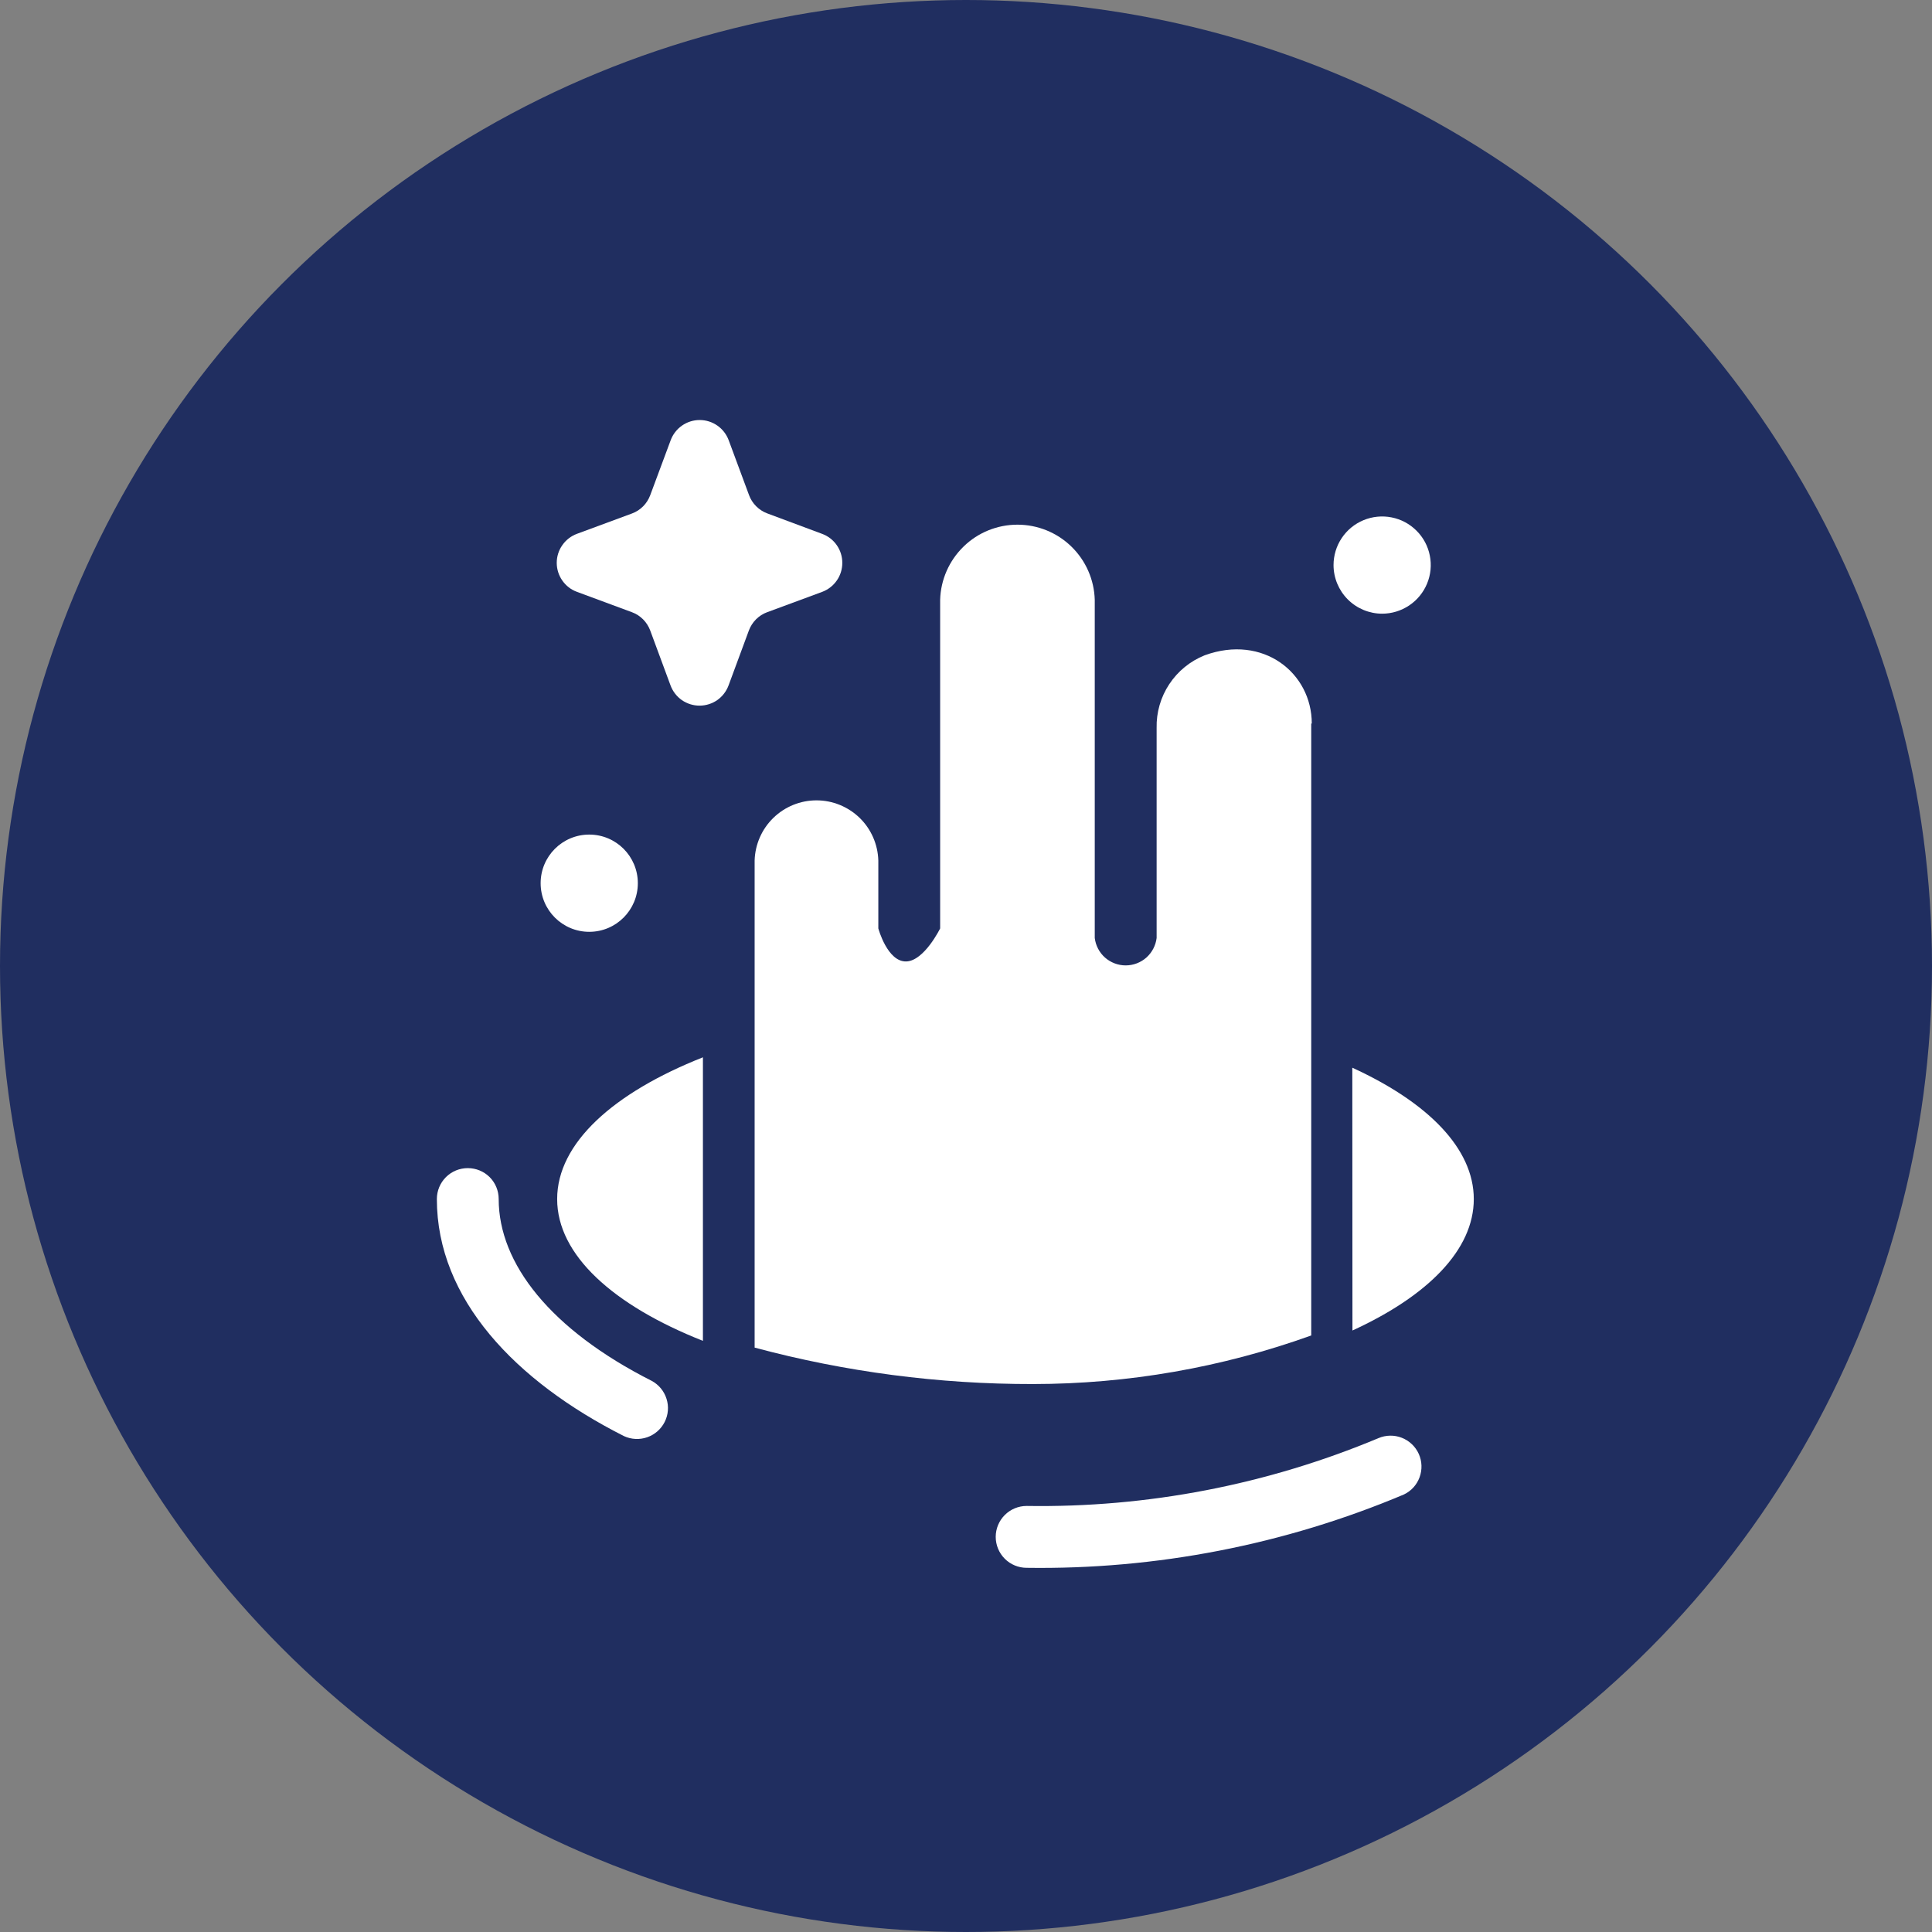 <svg width="42" height="42" viewBox="0 0 42 42" fill="none" xmlns="http://www.w3.org/2000/svg">
<rect x="0" y="0" width="42" height="42" fill="#808080" stroke="none"/>
<circle cx="21" cy="21" r="21" fill="#202E60"/>
<path d="M15.841 9.57C15.793 9.441 15.707 9.33 15.595 9.252C15.482 9.173 15.348 9.131 15.21 9.131C15.073 9.131 14.939 9.173 14.826 9.252C14.714 9.33 14.628 9.441 14.58 9.57L14.135 10.766C14.101 10.857 14.048 10.94 13.98 11.008C13.911 11.077 13.829 11.13 13.738 11.163L12.542 11.605C12.413 11.653 12.302 11.739 12.224 11.852C12.145 11.964 12.103 12.098 12.103 12.236C12.103 12.373 12.145 12.507 12.224 12.62C12.302 12.733 12.413 12.819 12.542 12.866L13.738 13.309C13.829 13.342 13.911 13.395 13.98 13.464C14.048 13.532 14.101 13.615 14.135 13.706L14.577 14.901C14.625 15.03 14.711 15.141 14.823 15.22C14.936 15.298 15.07 15.34 15.207 15.34C15.345 15.34 15.479 15.298 15.592 15.22C15.704 15.141 15.79 15.03 15.838 14.901L16.28 13.706C16.314 13.615 16.367 13.532 16.435 13.464C16.504 13.395 16.586 13.342 16.677 13.309L17.873 12.867C18.001 12.819 18.113 12.733 18.191 12.62C18.27 12.508 18.311 12.373 18.311 12.236C18.311 12.099 18.27 11.965 18.191 11.852C18.113 11.739 18.001 11.653 17.873 11.606L16.68 11.161C16.588 11.127 16.506 11.073 16.438 11.005C16.369 10.936 16.316 10.853 16.283 10.762L15.841 9.57Z" fill="white"/>
<path d="M30.047 13.341C30.256 13.341 30.46 13.278 30.634 13.162C30.808 13.046 30.943 12.881 31.023 12.688C31.103 12.495 31.124 12.283 31.083 12.078C31.043 11.873 30.942 11.684 30.794 11.537C30.646 11.389 30.458 11.288 30.253 11.248C30.048 11.207 29.836 11.228 29.642 11.308C29.449 11.388 29.284 11.523 29.168 11.697C29.052 11.87 28.99 12.075 28.99 12.284C28.99 12.564 29.102 12.833 29.3 13.031C29.498 13.229 29.767 13.341 30.047 13.341Z" fill="white"/>
<path d="M28.505 15.729V29.032C26.564 29.73 24.517 30.087 22.455 30.088C20.412 30.091 18.378 29.825 16.405 29.296V18.707C16.415 18.357 16.561 18.024 16.812 17.78C17.063 17.536 17.399 17.399 17.75 17.399C18.1 17.399 18.436 17.536 18.688 17.78C18.939 18.024 19.084 18.357 19.094 18.707V20.183C19.094 20.183 19.292 20.917 19.705 20.901C20.094 20.885 20.438 20.183 20.438 20.183V13.04C20.45 12.603 20.633 12.187 20.947 11.882C21.26 11.576 21.681 11.406 22.119 11.406C22.556 11.406 22.977 11.576 23.291 11.882C23.605 12.187 23.787 12.603 23.799 13.04V20.391C23.819 20.555 23.898 20.707 24.022 20.817C24.146 20.926 24.306 20.987 24.471 20.987C24.637 20.987 24.797 20.926 24.921 20.817C25.044 20.707 25.124 20.555 25.144 20.391V15.827C25.136 15.489 25.232 15.155 25.419 14.873C25.606 14.59 25.875 14.371 26.19 14.245C27.458 13.784 28.517 14.627 28.517 15.729L28.505 15.729Z" fill="white"/>
<path d="M29.401 28.924C31.041 28.172 32.039 27.169 32.039 26.067C32.039 24.966 31.039 23.963 29.398 23.211L29.401 28.924Z" fill="white"/>
<path d="M15.281 29.149V22.985C13.332 23.756 12.112 24.852 12.112 26.067C12.112 27.282 13.331 28.378 15.281 29.149" fill="white"/>
<path d="M10.169 25.394C10.348 25.394 10.519 25.464 10.645 25.59C10.771 25.716 10.841 25.887 10.841 26.066C10.841 27.469 11.969 28.907 14.17 30.02C14.323 30.103 14.438 30.243 14.49 30.41C14.543 30.576 14.528 30.757 14.449 30.913C14.37 31.069 14.234 31.188 14.069 31.245C13.904 31.302 13.723 31.293 13.565 31.22C11.204 30.027 9.497 28.237 9.497 26.066C9.497 25.887 9.568 25.716 9.694 25.59C9.82 25.464 9.991 25.394 10.169 25.394Z" fill="white"/>
<path d="M30.517 32.49C30.677 32.415 30.8 32.28 30.86 32.115C30.921 31.95 30.915 31.767 30.843 31.607C30.771 31.446 30.638 31.321 30.474 31.256C30.311 31.192 30.128 31.195 29.966 31.264C27.546 32.277 24.942 32.779 22.319 32.738C22.14 32.738 21.969 32.809 21.843 32.935C21.717 33.061 21.646 33.232 21.646 33.41C21.646 33.589 21.717 33.76 21.843 33.886C21.969 34.012 22.14 34.083 22.319 34.083C25.132 34.124 27.924 33.582 30.517 32.49Z" fill="white"/>
<path d="M12.81 20.257C13.393 20.257 13.866 19.784 13.866 19.2C13.866 18.616 13.393 18.143 12.81 18.143C12.226 18.143 11.753 18.616 11.753 19.2C11.753 19.784 12.226 20.257 12.81 20.257Z" fill="white"/>
</svg>
